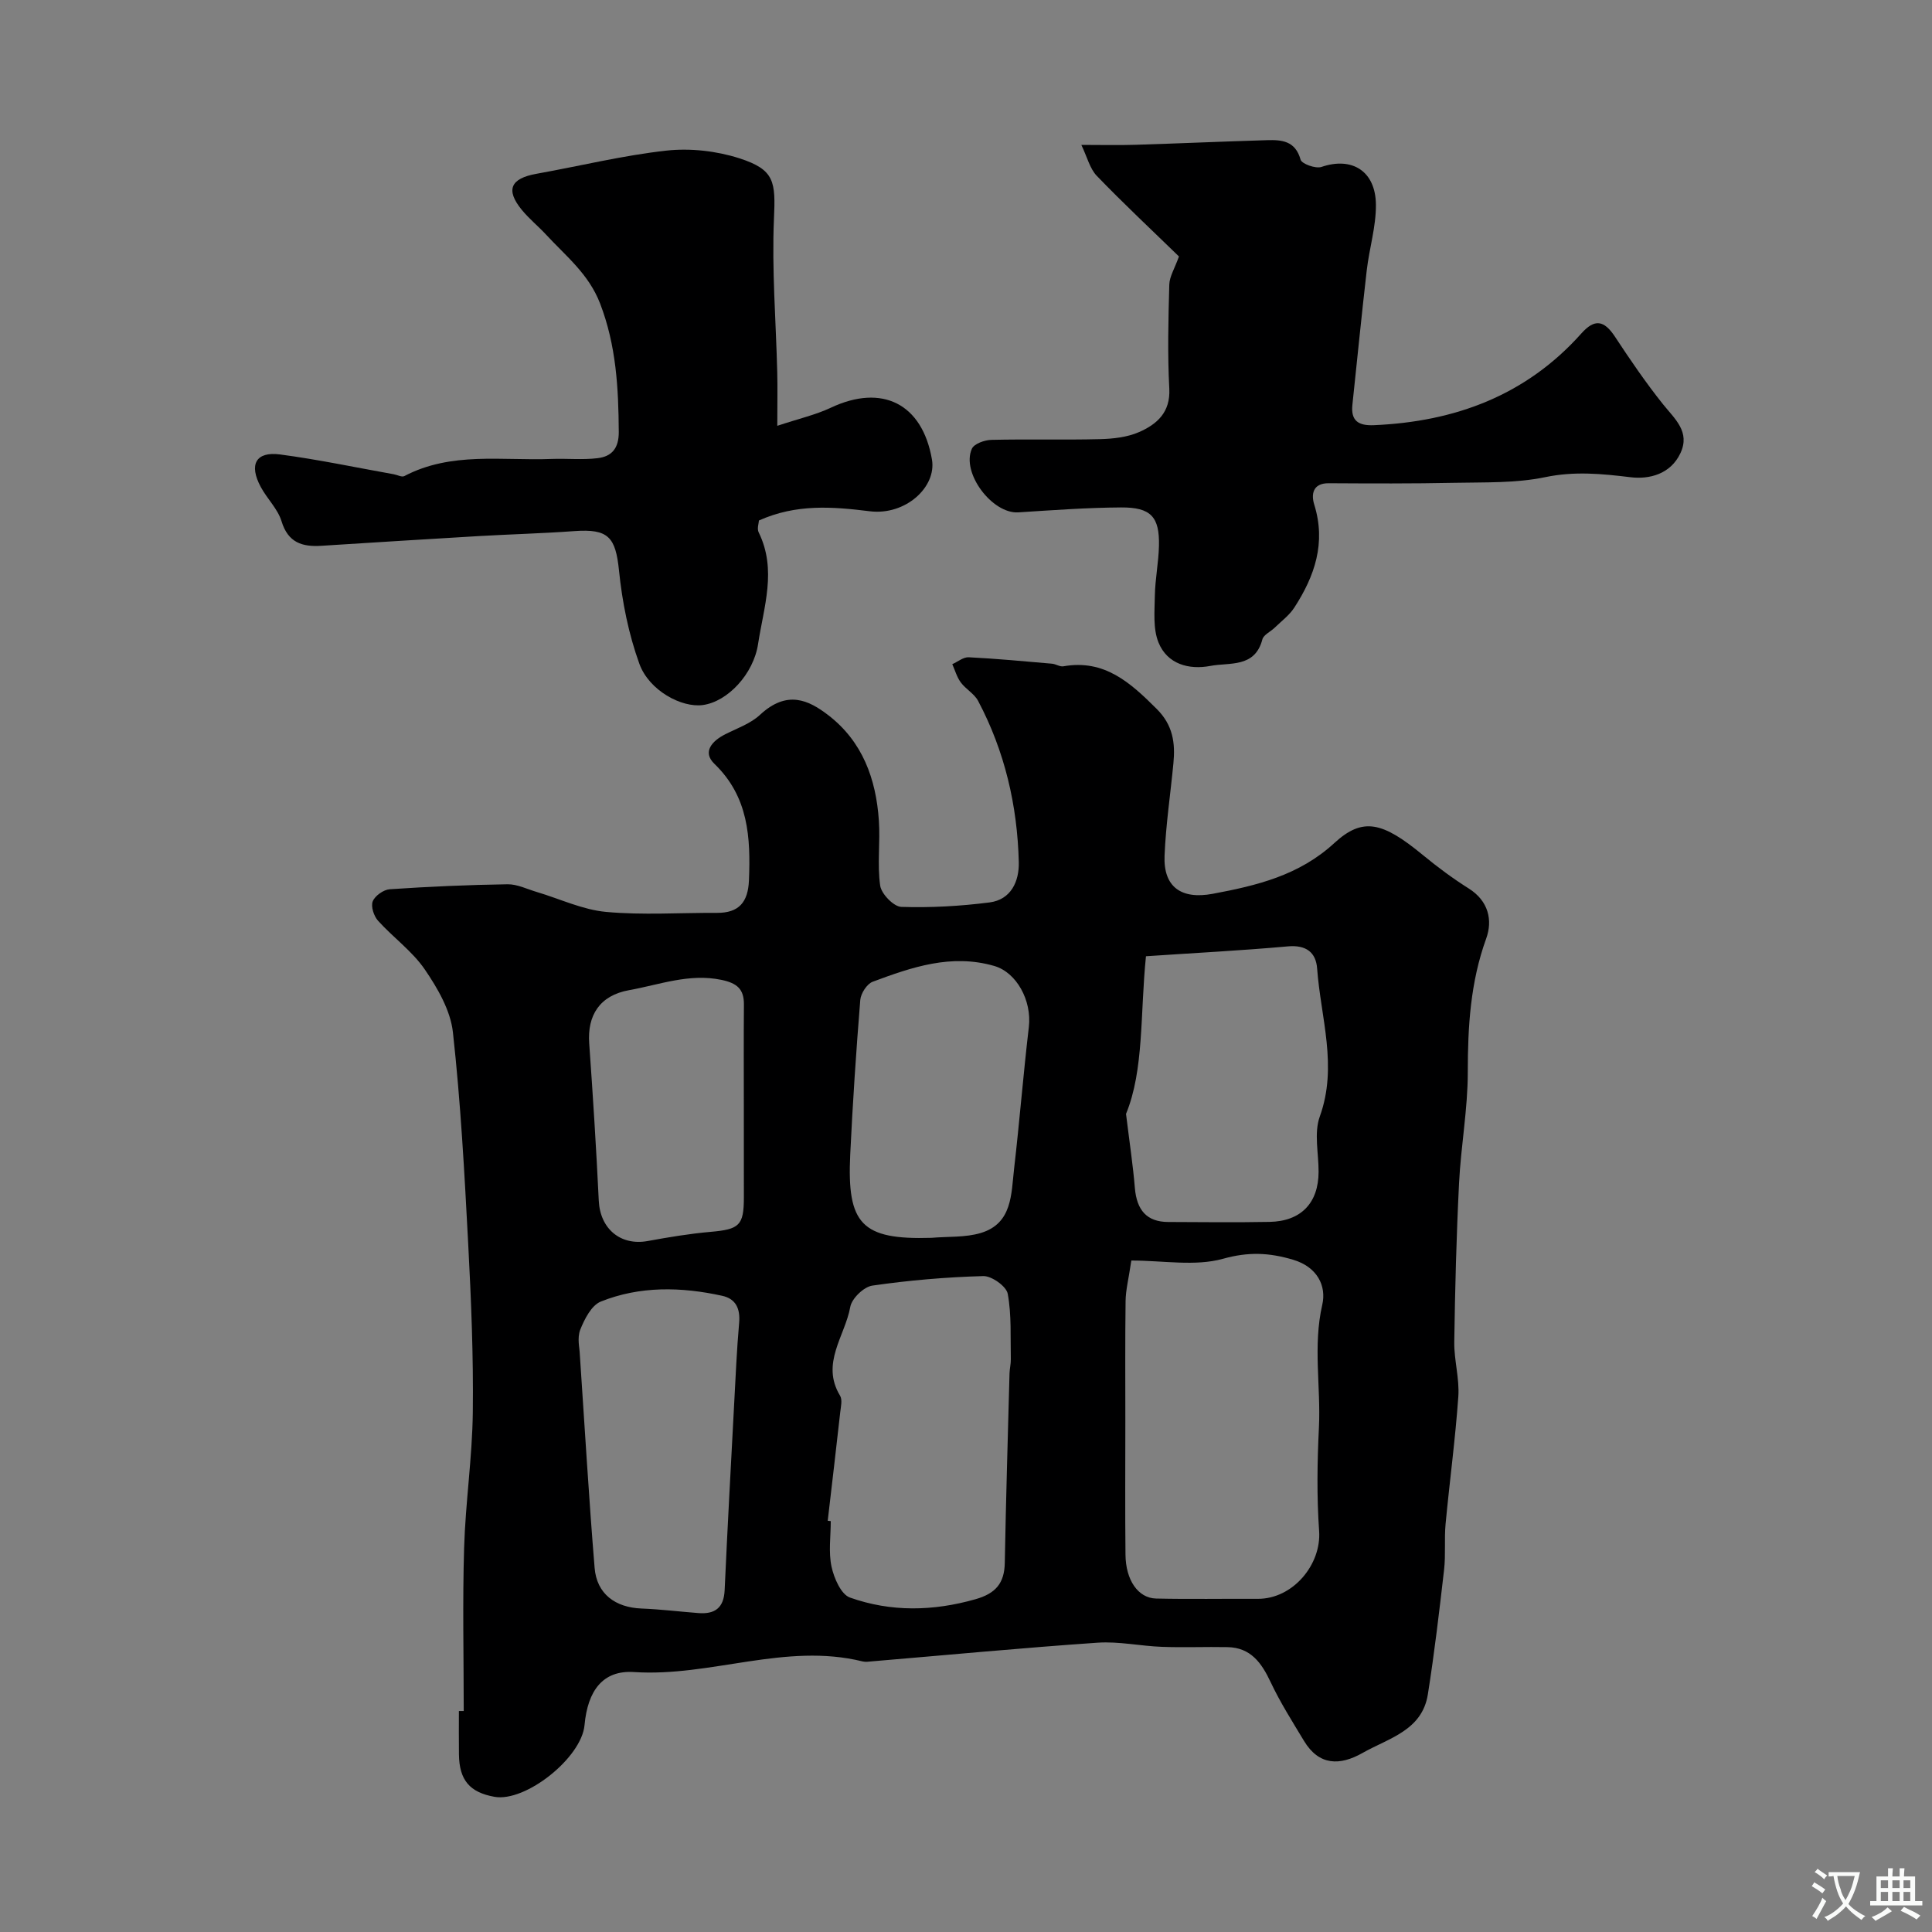 <svg enable-background="new 0 0 400 400" viewBox="0 0 400 400" xmlns="http://www.w3.org/2000/svg"><rect x="0" y="0" width="400" height="400" fill="#808080" stroke="none"/><g fill="#000001"><path d="m96.01 354.25c0-11.26-.26-22.54.08-33.79.28-9.37 1.69-18.71 1.8-28.07.14-11.59-.34-23.21-.95-34.8-.77-14.65-1.56-29.31-3.17-43.88-.5-4.52-3.17-9.12-5.83-13.01-2.59-3.78-6.55-6.61-9.67-10.07-.87-.96-1.52-2.96-1.1-4.02.46-1.15 2.24-2.41 3.52-2.5 8.12-.55 16.26-.91 24.4-1.03 2.01-.03 4.05 1.01 6.06 1.6 4.77 1.42 9.46 3.67 14.32 4.12 7.6.7 15.31.16 22.98.2 4.55.02 6.42-2.23 6.61-6.7.36-8.91-.07-17.34-7.16-24.17-2.54-2.45-.47-4.74 2.28-6.12 2.46-1.24 5.23-2.2 7.18-4.02 5.61-5.21 10.09-3.02 14.1.06 7.11 5.45 9.92 13.22 10.5 21.84.31 4.48-.36 9.05.27 13.46.24 1.72 2.8 4.36 4.37 4.41 6.07.2 12.22-.15 18.26-.92 4.46-.57 6.17-4.36 6.07-8.35-.29-11.73-2.91-22.97-8.43-33.39-.79-1.48-2.55-2.42-3.58-3.81-.81-1.1-1.19-2.51-1.76-3.78 1.14-.5 2.3-1.49 3.41-1.43 5.75.29 11.49.83 17.23 1.33.8.07 1.63.67 2.37.54 8.5-1.5 13.86 3.39 19.3 8.81 3.39 3.37 3.88 7.07 3.47 11.3-.61 6.37-1.57 12.72-1.83 19.09-.27 6.45 3.41 9.13 9.99 7.9 9.12-1.71 17.87-3.8 25.15-10.5 5.93-5.46 10.03-4.37 18.36 2.49 3.02 2.49 6.19 4.84 9.49 6.92 4.09 2.58 4.97 6.57 3.6 10.36-3.27 9.02-3.81 18.2-3.81 27.65 0 7.67-1.43 15.33-1.81 23.01-.55 10.95-.83 21.91-.99 32.87-.05 3.76 1.1 7.57.84 11.29-.62 8.82-1.81 17.6-2.64 26.41-.29 3.14.05 6.34-.31 9.46-.99 8.61-2 17.23-3.36 25.8-1.19 7.49-8.13 9.06-13.5 12.11-4.72 2.68-9.04 2.66-12.15-2.5-2.4-3.99-4.92-7.95-6.9-12.16-1.88-3.99-4.12-7.15-8.93-7.24-4.53-.09-9.06.11-13.58-.06-4.44-.16-8.91-1.16-13.3-.86-15.57 1.07-31.12 2.55-46.68 3.86-.66.06-1.37.17-1.99.02-15.98-3.95-31.43 3.25-47.34 2.2-6.41-.42-9.58 3.81-10.23 10.99-.62 6.77-12.21 15.99-18.65 14.84-5.13-.92-7.28-3.46-7.35-8.76-.04-3-.01-6-.01-9zm138.22-93.27c-.57 3.86-1.16 6.1-1.19 8.36-.11 8.35-.05 16.71-.05 25.07 0 9.16-.07 18.31.03 27.47.05 5.27 2.61 8.99 6.33 9.08 7.02.16 14.04.02 21.06.06 7.28.04 13.19-7.11 12.7-14.04-.5-7.12-.39-14.32-.04-21.46.41-8.44-1.26-16.86.69-25.38.9-3.91-1.03-7.83-6.02-9.32-4.95-1.48-9.27-1.68-14.54-.2-5.78 1.6-12.35.36-18.97.36zm-62.86 53.88c.21.02.42.05.63.07 0 3.16-.49 6.42.16 9.44.51 2.36 1.97 5.74 3.82 6.39 8.5 3.01 17.21 2.84 25.99.34 4.18-1.19 5.99-3.32 6.06-7.55.24-13.07.63-26.14.98-39.21.03-.98.29-1.97.27-2.94-.1-4.53.17-9.14-.64-13.54-.29-1.55-3.33-3.71-5.06-3.66-7.68.21-15.37.87-22.97 1.97-1.76.25-4.26 2.66-4.57 4.41-1.08 6.03-6.17 11.69-2.12 18.37.52.85.17 2.3.04 3.45-.83 7.48-1.72 14.97-2.59 22.46zm65.89-116.88c-1.22 11.95-.38 23.53-4.13 32.64.75 6.1 1.45 10.7 1.83 15.32.39 4.65 2.5 7.03 6.87 7.06 7 .03 14 .11 21-.02 6.55-.12 10.16-3.93 10.17-10.39.01-3.83-.98-8.03.25-11.43 3.76-10.42.19-20.46-.55-30.62-.24-3.37-2.29-4.95-6.09-4.6-9.66.87-19.35 1.36-29.35 2.04zm-117.25 81.9c1.07 15.83 1.91 30.3 3.1 44.74.44 5.38 4.28 8.2 9.73 8.41 3.93.15 7.84.64 11.77.94 3.41.26 5.26-1.08 5.42-4.76.58-12.86 1.29-25.71 1.97-38.56.3-5.59.54-11.19 1.03-16.77.26-2.93-.68-4.98-3.51-5.6-8.47-1.86-17.01-2.06-25.14 1.2-1.92.77-3.37 3.62-4.25 5.83-.67 1.74-.12 3.95-.12 4.57zm72.83-23.6c3.43-.3 7.02-.04 10.24-1.01 6.54-1.98 6.27-8.07 6.88-13.33 1.13-9.75 1.9-19.54 3.05-29.29.65-5.56-2.58-11.32-7.13-12.65-8.91-2.59-17.09.24-25.2 3.26-1.19.44-2.46 2.42-2.57 3.78-.86 10.65-1.57 21.32-2.08 31.99-.69 14.41 2.33 17.69 16.81 17.25zm-38.84-27.28c0-7-.04-14 .02-21 .03-3.24-1.43-4.45-4.66-5.13-6.69-1.39-12.82 1.01-19.1 2.13-6.09 1.09-8.69 5.2-8.27 11.03.77 10.85 1.46 21.71 1.98 32.57.28 5.8 4.49 9.37 10.14 8.34 4.32-.79 8.67-1.52 13.04-1.9 5.9-.52 6.85-1.31 6.86-7.05 0-6.33-.01-12.66-.01-18.99z"/><path d="m244.09 53.1c-5.68-5.53-11.5-10.97-17.01-16.69-1.45-1.51-1.99-3.9-3.2-6.41 4.21 0 7.68.09 11.15-.02 9.1-.28 18.19-.69 27.29-.96 3.05-.09 5.87.13 6.95 4.03.24.88 3.13 1.92 4.33 1.51 6.29-2.15 11.22.82 11.27 7.85.03 4.51-1.37 9.01-1.9 13.55-1.07 9.27-1.98 18.56-2.97 27.84-.36 3.36 1.29 4.36 4.43 4.23 16.83-.72 31.54-6.17 42.98-19 2.72-3.05 4.68-2.78 6.96.69 3.13 4.76 6.36 9.49 9.91 13.94 2.46 3.08 5.72 5.73 3.63 10.17-2.03 4.33-6.43 5.46-10.37 4.97-5.94-.72-11.57-1.27-17.62-.01-6.09 1.27-12.51 1.04-18.8 1.17-8.68.18-17.36.14-26.04.09-3.38-.02-3.61 2.41-2.98 4.42 2.47 7.93.1 14.81-4.13 21.33-1.03 1.59-2.66 2.79-4.04 4.14-.86.84-2.31 1.47-2.57 2.44-1.55 5.95-6.8 4.73-10.76 5.49-4.44.85-8.92-.36-10.74-4.84-1.17-2.87-.81-6.45-.76-9.71.06-3.44.77-6.86.85-10.3.14-6-1.65-8-7.84-7.96-7.1.04-14.19.57-21.28 1.02-5.4.34-11.86-8.2-9.61-13.18.47-1.03 2.63-1.8 4.03-1.83 7.49-.18 14.99.04 22.48-.15 2.73-.07 5.66-.39 8.12-1.47 3.67-1.62 6.5-4.06 6.24-8.99-.38-7.16-.2-14.36 0-21.54.05-1.67 1.11-3.33 2-5.82z"/><path d="m160.93 88.16c4.46-1.48 7.94-2.27 11.09-3.75 10.62-5 18.93-.84 20.93 10.72.99 5.7-5.48 11.64-12.88 10.72-7.74-.96-15.22-1.55-22.94 1.91-.03.57-.43 1.7-.06 2.45 3.82 7.75 1.05 15.45-.12 23.13-.94 6.19-6.27 11.92-11.43 12.63-4.39.6-11.14-2.99-13.15-8.55-2.22-6.14-3.55-12.76-4.21-19.28-.71-6.93-2.18-8.69-9.25-8.18-6.59.48-13.2.65-19.79 1.03-10.86.63-21.72 1.33-32.58 2.01-3.95.25-6.9-.63-8.25-5.08-.78-2.56-2.98-4.64-4.29-7.08-2.52-4.66-1.04-7.41 3.98-6.75 7.89 1.04 15.7 2.7 23.54 4.1.74.13 1.67.65 2.19.38 9.72-5.11 20.24-3.15 30.49-3.55 3.18-.12 6.4.22 9.54-.16 2.89-.35 4.39-2.01 4.37-5.43-.06-9.07-.52-17.89-3.87-26.6-2.36-6.12-7.07-9.8-11.16-14.23-1.63-1.76-3.52-3.29-5.04-5.14-3.41-4.16-2.35-6.52 3.04-7.48 8.97-1.61 17.88-3.8 26.91-4.8 4.93-.54 10.34.07 15.08 1.59 7.36 2.37 7.51 4.85 7.17 12.53-.46 10.56.42 21.18.68 31.78.08 3.15.01 6.28.01 11.08z"/></g><path d="m377.9 391.2c-.2.3-.4.5-.6.8-.7-.6-1.4-1-2.2-1.5.2-.3.4-.5.5-.8.6.4 1.4.8 2.3 1.5zm-1.8 6.1c-.2-.2-.5-.4-.9-.6.4-.6.8-1.2 1.2-1.9s.7-1.3.9-1.9c.3.3.5.5.8.7-.7 1.3-1.4 2.6-2 3.7zm2.2-9c-.3.3-.5.5-.6.8-.6-.6-1.3-1.1-2-1.5.3-.3.5-.5.6-.7.6.5 1.3.9 2 1.4zm.3.2v-.9h2 4.5c-.3 1.3-.6 2.5-1 3.6s-.9 2.1-1.4 3c.4.5 1 1 1.6 1.4s1.2.8 1.9 1.1c-.3.2-.5.4-.8.8-.4-.3-1-.7-1.6-1.2s-1.2-1.1-1.6-1.6c-.5.6-1.1 1.1-1.7 1.6s-1.4.9-2.1 1.4c-.1-.3-.3-.5-.7-.8.6-.2 1.2-.5 1.9-1s1.4-1.1 2-1.8c-.5-.8-.9-1.6-1.2-2.5s-.6-2-.8-3.2c-.4.1-.7.1-1 .1zm2.5 2.7c.2 1 .7 1.7 1 2.2.3-.5.6-1.1 1-2s.6-1.9.9-3h-3.2-.4c.1.9.3 1.8.7 2.8z" fill="#fafbfa"/><path d="m396.5 388.5v1.5 3.6h1.5v.9c-.4 0-1 0-1.7 0h-7.9c-.5 0-.9 0-1.2 0v-.9h1.3v-3.5c0-.7 0-1.2 0-1.6h2.4c0-.8 0-1.4 0-1.7h1c0 .3-.1.8-.1 1.7h1.5c0-.8 0-1.4 0-1.7h1c0 .3-.1.9-.1 1.7zm-8.2 9.2c-.2-.3-.5-.5-.8-.8.8-.3 1.4-.6 1.9-.9s1-.7 1.4-1.1c.3.3.6.5.9.8-1.6 1-2.8 1.6-3.4 2zm2.6-6.8v-1.6h-1.5v1.6zm0 2.7v-1.9h-1.5v1.9zm2.4-2.7v-1.6h-1.5v1.6zm0 2.7v-1.9h-1.5v1.9zm.2 2 .7-.8c.4.2.9.5 1.6.8s1.3.7 1.8 1c-.3.3-.5.5-.8.8-.4-.3-1.5-1-3.3-1.8zm2-4.7v-1.6h-1.4v1.6zm0 2.7v-1.9h-1.4v1.9z" fill="#fafbfa"/></svg>